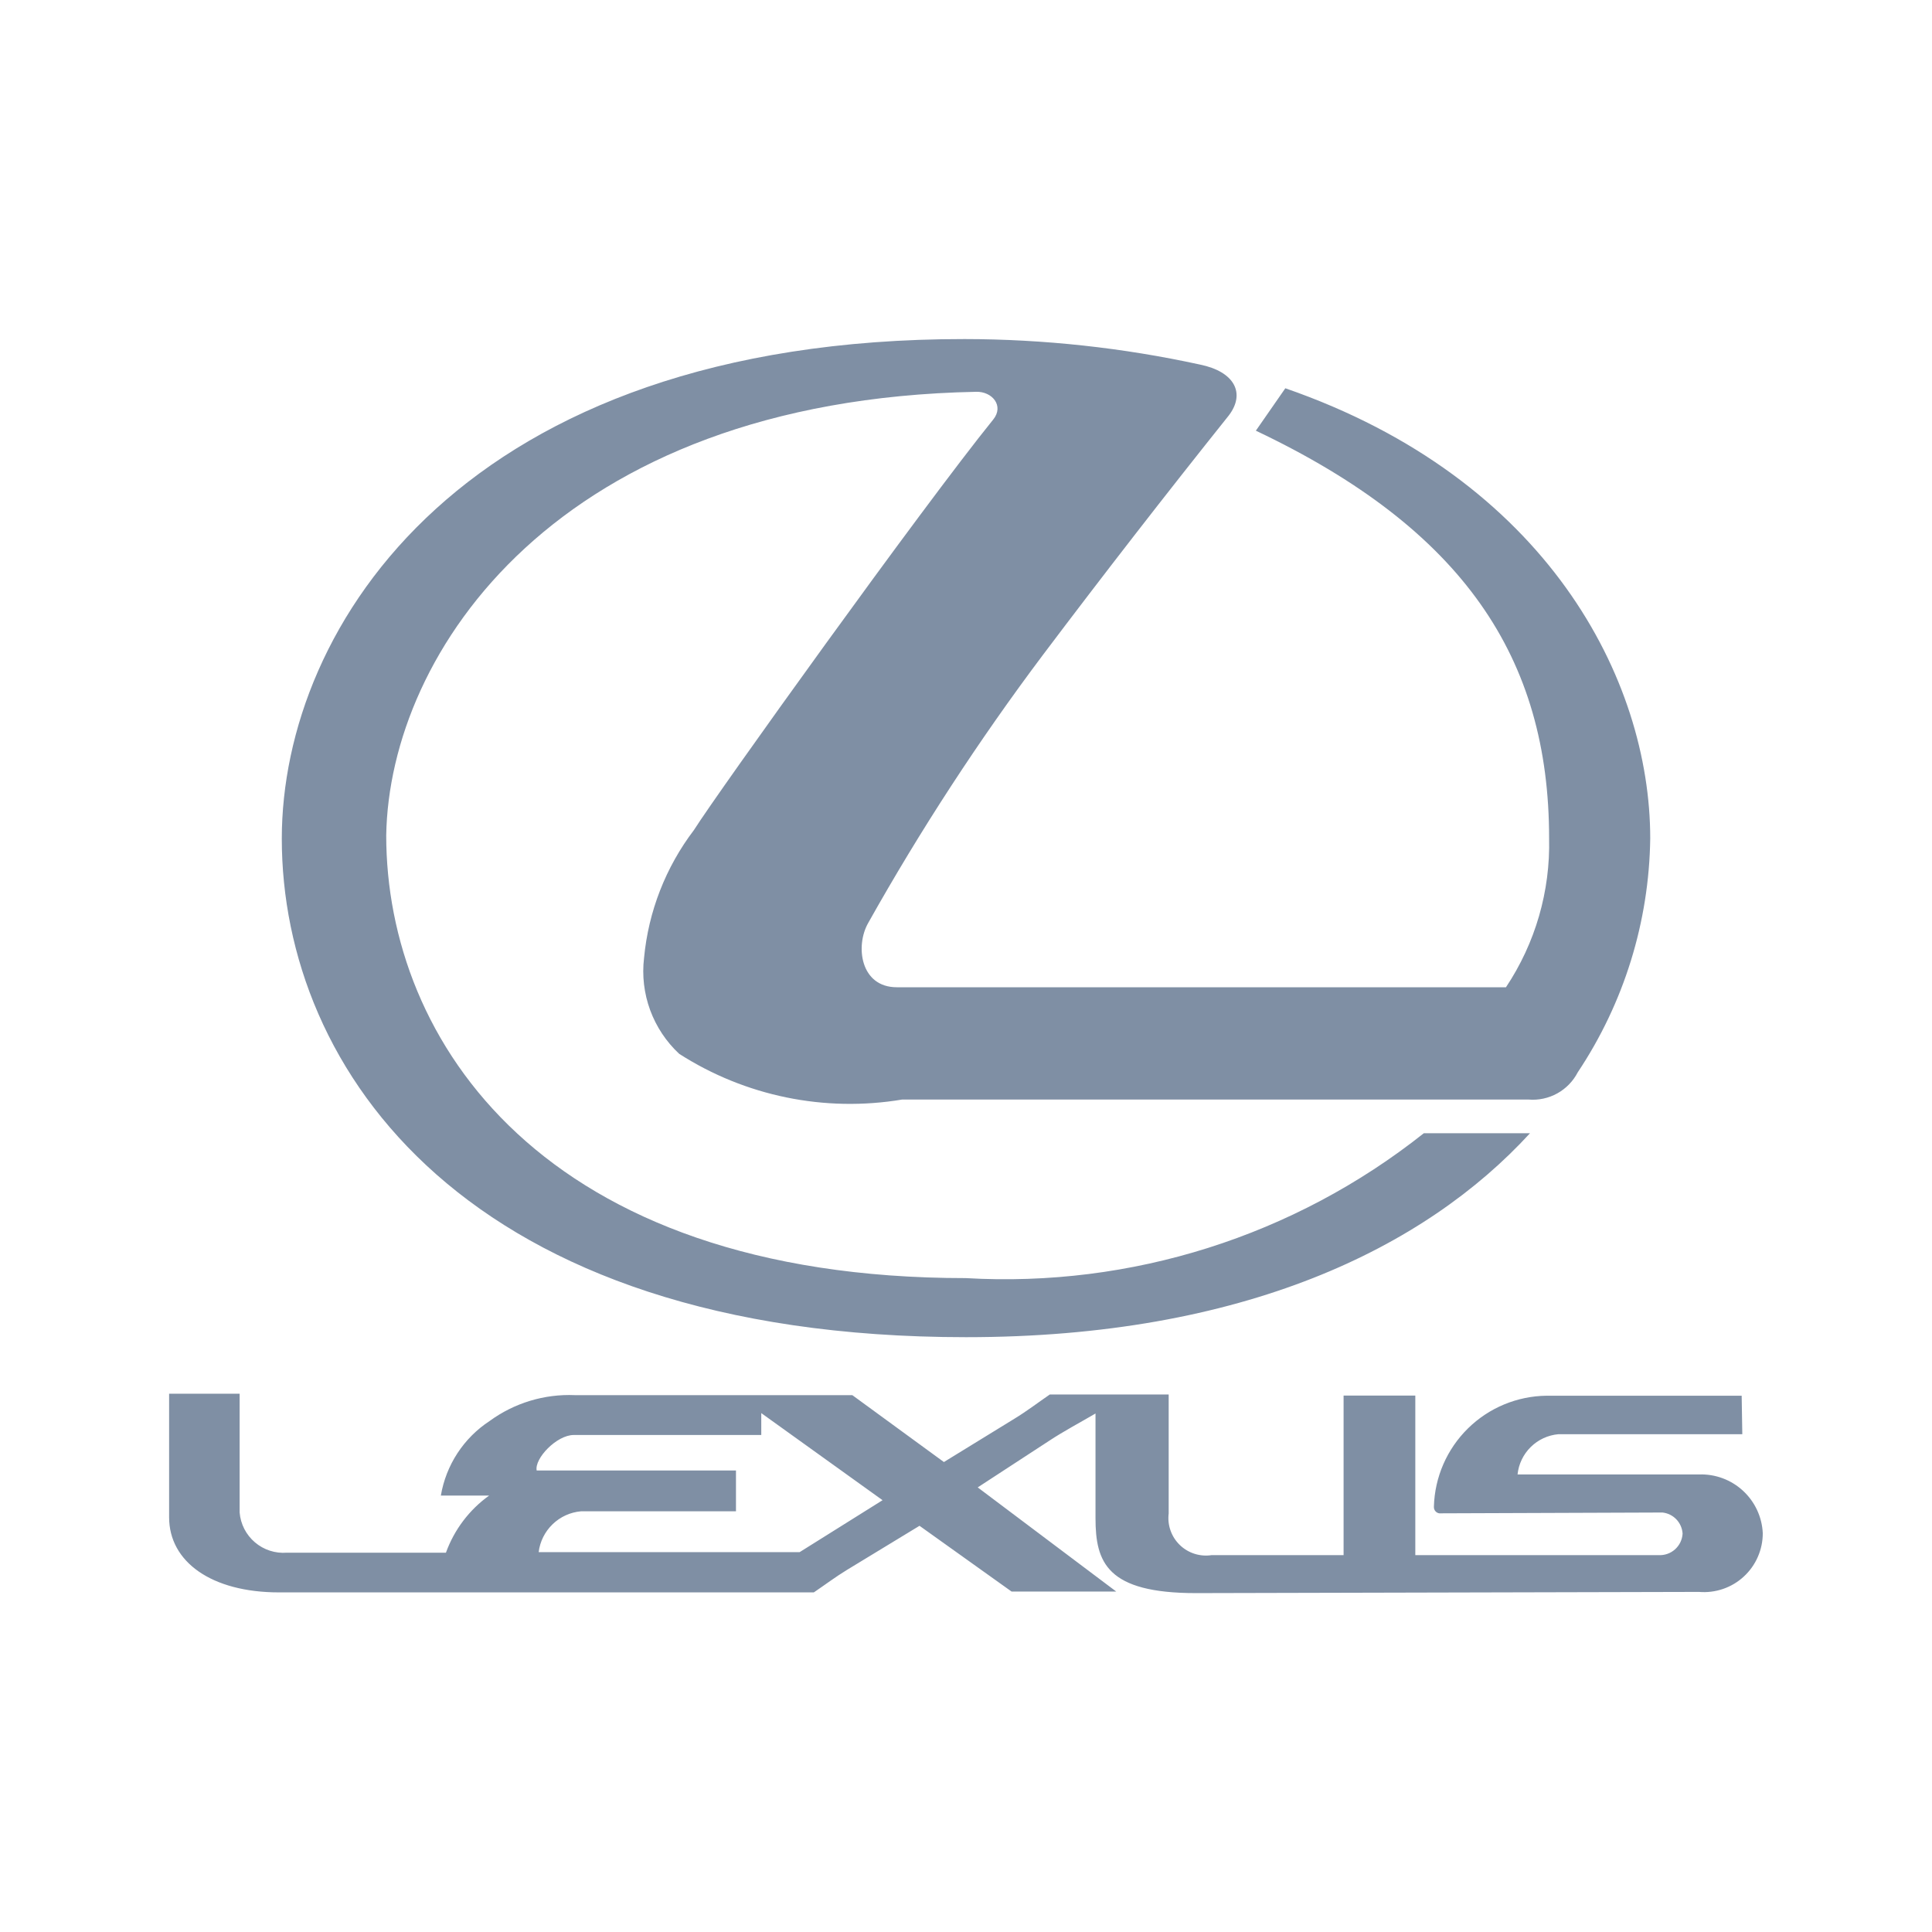 <svg width="64" height="64" viewBox="0 0 64 64" fill="none" xmlns="http://www.w3.org/2000/svg">
<path d="M56.29 48.843H50.271C50.307 48.498 50.461 48.177 50.708 47.934C50.954 47.691 51.278 47.541 51.623 47.51H57.716L57.695 46.235H51.234C50.257 46.246 49.323 46.634 48.627 47.319C47.931 48.004 47.527 48.931 47.5 49.907C47.498 49.938 47.502 49.97 47.513 49.999C47.524 50.029 47.542 50.055 47.565 50.077C47.587 50.098 47.615 50.114 47.645 50.124C47.675 50.133 47.706 50.136 47.738 50.131L55.071 50.104C55.247 50.123 55.41 50.203 55.532 50.331C55.654 50.459 55.727 50.627 55.738 50.803C55.732 50.903 55.707 51 55.664 51.09C55.621 51.179 55.56 51.259 55.486 51.326C55.411 51.392 55.325 51.443 55.231 51.475C55.136 51.508 55.037 51.521 54.938 51.515H46.884V46.23H44.508V51.515H40.14C39.95 51.545 39.756 51.53 39.573 51.472C39.389 51.414 39.222 51.315 39.084 51.181C38.945 51.047 38.84 50.884 38.776 50.702C38.711 50.521 38.69 50.327 38.714 50.136V46.195H34.775C34.386 46.462 34.01 46.75 33.607 46.995L31.268 48.432L28.234 46.216H19.047C18.035 46.172 17.038 46.474 16.22 47.072C15.795 47.35 15.432 47.713 15.154 48.138C14.876 48.563 14.689 49.041 14.604 49.542H16.204C15.546 50.013 15.047 50.674 14.772 51.435H9.503C9.119 51.465 8.738 51.342 8.445 51.092C8.151 50.842 7.969 50.486 7.938 50.102V46.168H5.602V50.262C5.602 51.734 7.002 52.75 9.244 52.75H23.508V51.416H17.844C17.887 51.065 18.05 50.739 18.305 50.493C18.56 50.246 18.891 50.095 19.244 50.064H24.38V48.712H17.778C17.7 48.315 18.439 47.536 19.007 47.536H25.218V46.811L29.236 49.696L26.49 51.416H23.508V52.75H26.959C27.33 52.499 27.679 52.235 28.06 52.003L30.46 50.544L33.511 52.723H36.978L32.388 49.272L34.746 47.734C35.247 47.403 35.775 47.126 36.29 46.824V50.291C36.29 51.758 36.666 52.774 39.618 52.774L56.282 52.734C56.551 52.757 56.822 52.723 57.077 52.636C57.333 52.548 57.568 52.409 57.766 52.225C57.965 52.042 58.123 51.82 58.231 51.572C58.339 51.325 58.395 51.057 58.394 50.787C58.369 50.252 58.134 49.748 57.74 49.384C57.346 49.02 56.825 48.826 56.29 48.843ZM32.002 44.296C41.191 44.296 47.202 41.339 50.684 37.539H47.167C42.871 40.949 37.469 42.658 31.994 42.339C17.97 42.339 12.794 34.459 12.794 27.672C12.895 21.614 18.442 13.254 32.335 12.979C32.868 12.963 33.268 13.443 32.903 13.896C30.53 16.83 23.759 26.272 22.988 27.496C22.052 28.727 21.479 30.195 21.335 31.734C21.265 32.318 21.335 32.909 21.537 33.461C21.74 34.013 22.07 34.51 22.5 34.91C24.689 36.313 27.32 36.853 29.884 36.424H50.634C50.965 36.452 51.296 36.381 51.587 36.22C51.877 36.059 52.113 35.816 52.266 35.52C53.797 33.224 54.63 30.534 54.666 27.774C54.666 22.502 51.244 15.862 42.578 12.862L41.602 14.267C48.476 17.528 51.316 21.795 51.316 27.766C51.359 29.52 50.86 31.244 49.887 32.704H29.708C28.5 32.704 28.324 31.334 28.762 30.571C30.491 27.49 32.422 24.527 34.543 21.702C36.559 19.027 38.612 16.382 40.703 13.766C41.271 13.024 40.89 12.31 39.756 12.078C37.192 11.518 34.575 11.235 31.951 11.232C15.394 11.224 9.335 20.734 9.335 27.782C9.335 35.427 15.436 44.296 32.002 44.296Z" fill="#7F8FA4"/>
</svg>
